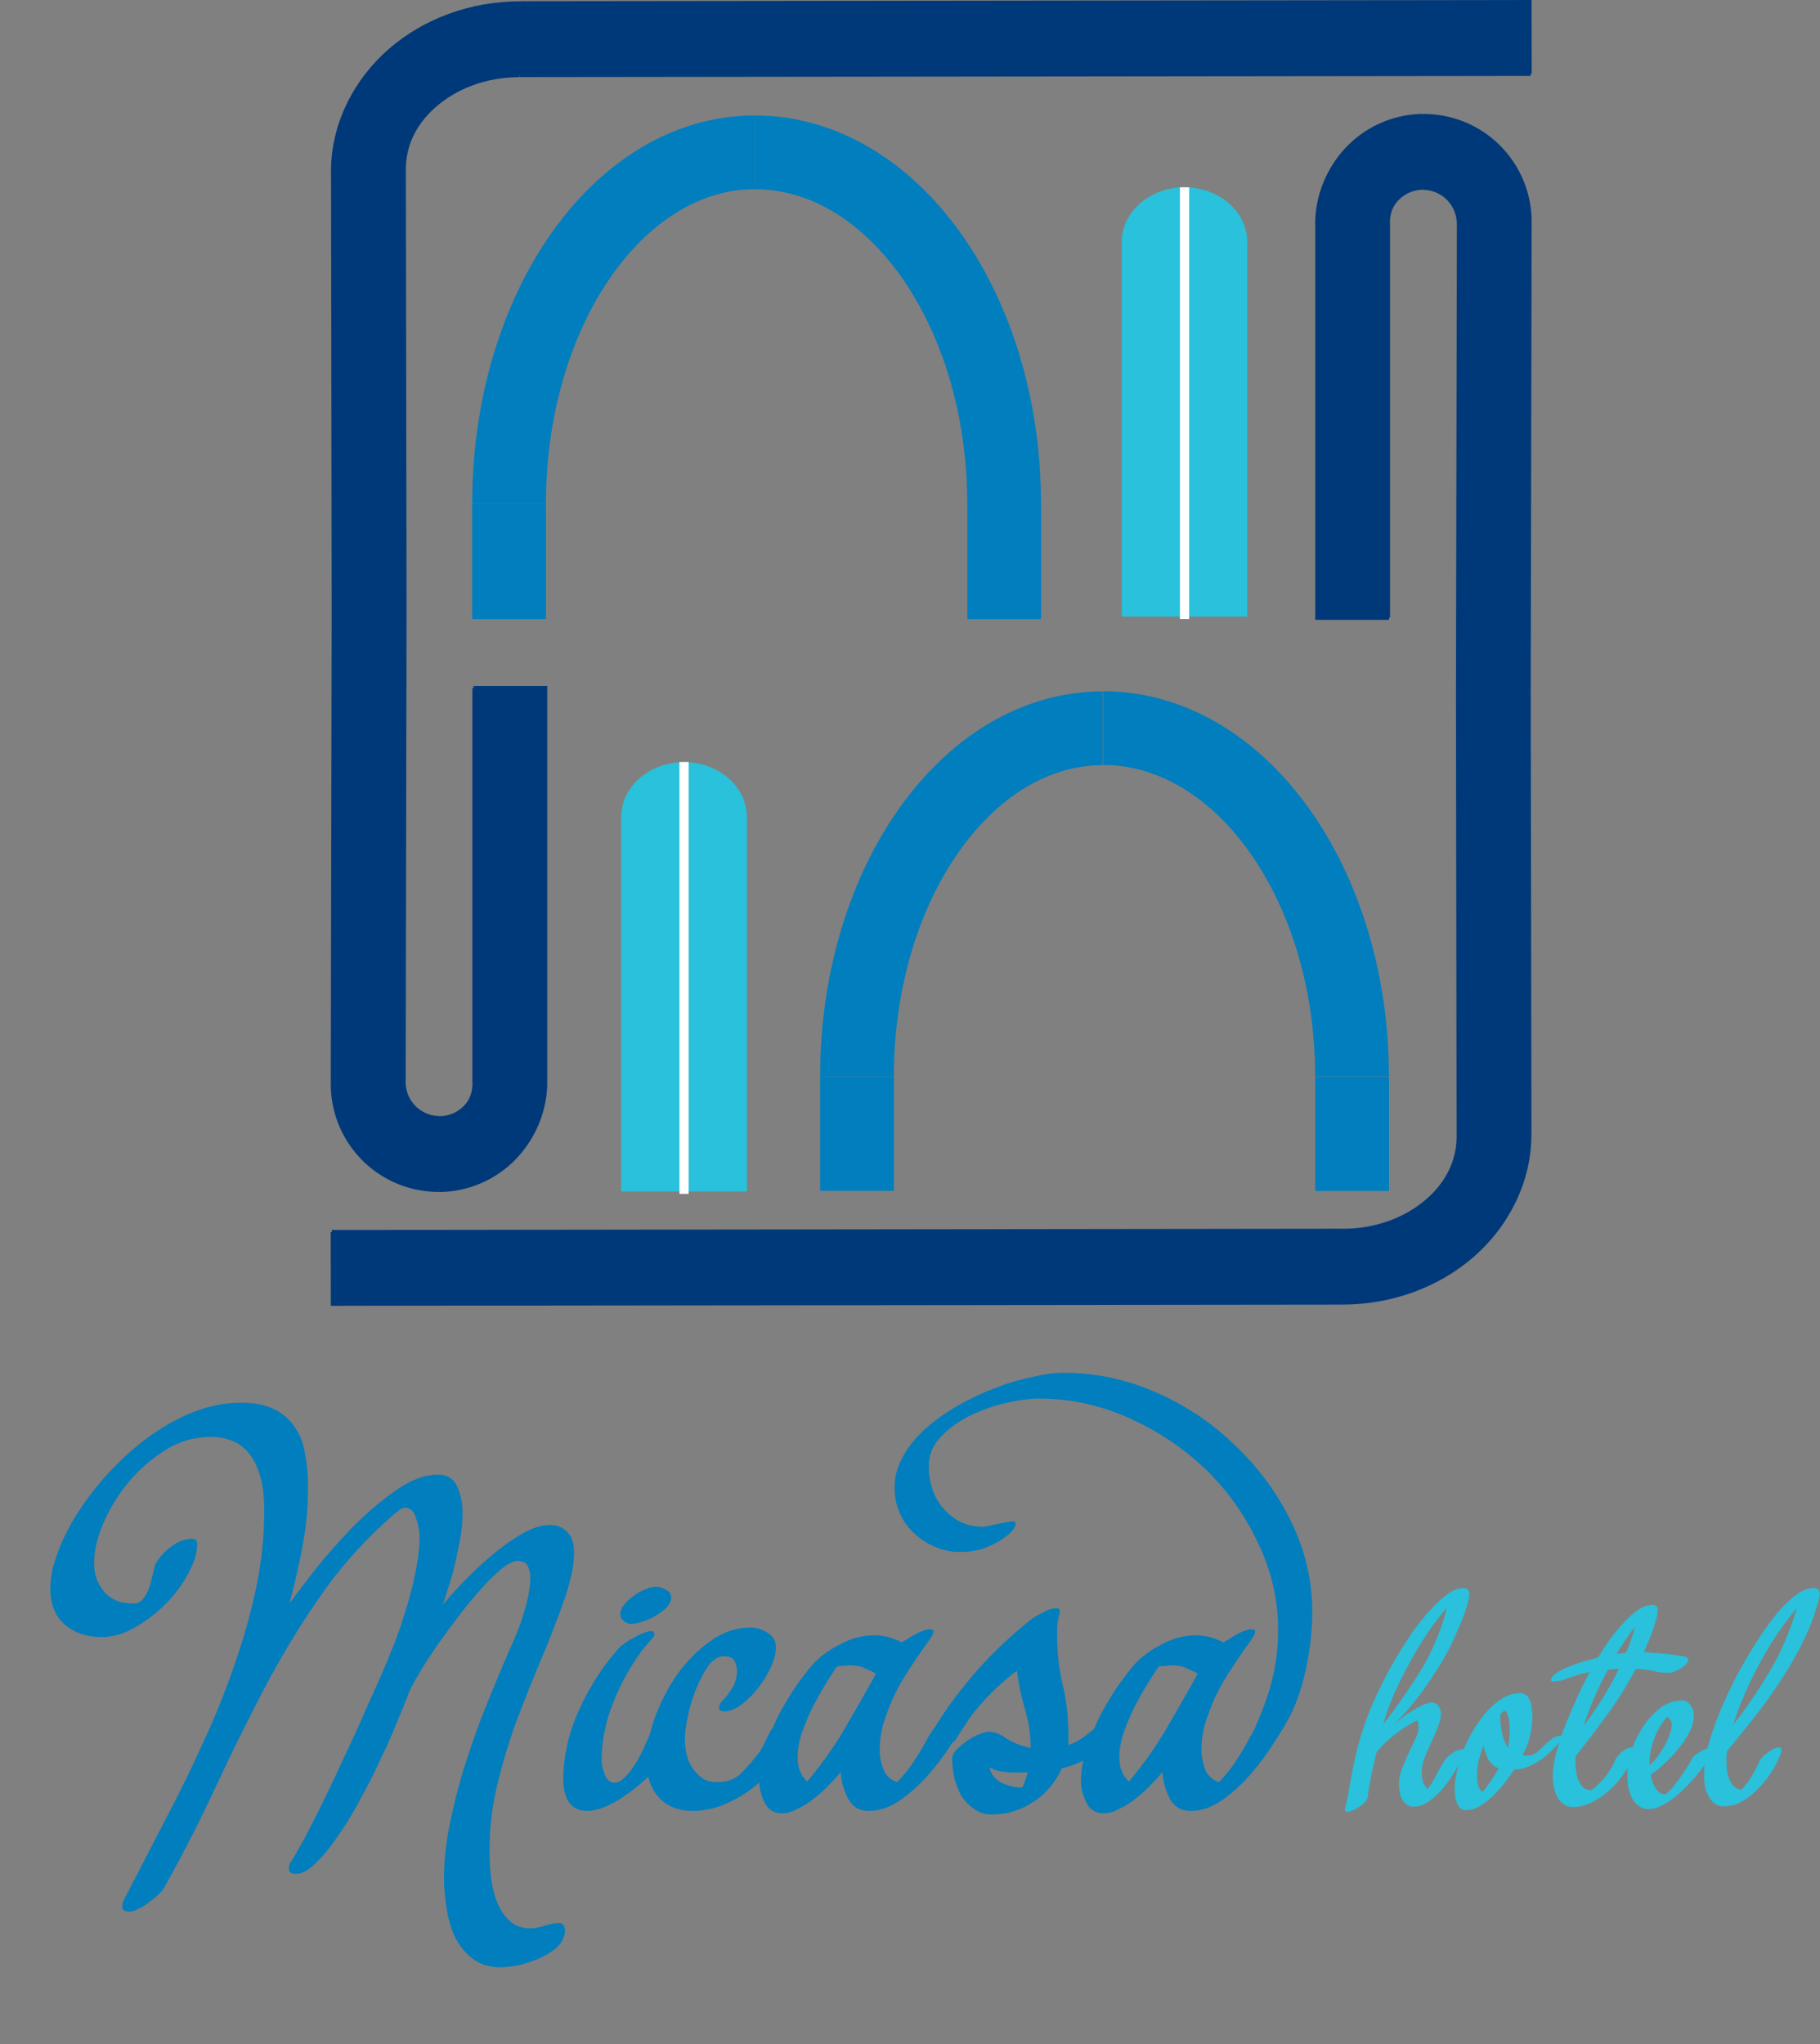 <?xml version="1.0" encoding="UTF-8" standalone="no"?>
<svg
   viewBox="0 0 197.42 221.67"
   version="1.1"
   id="svg719"
   sodipodi:docname="micasa_hotel.svg"
   width="197.42"
   height="221.67"
   inkscape:version="1.2.1 (9c6d41e410, 2022-07-14)"
   xmlns:inkscape="http://www.inkscape.org/namespaces/inkscape"
   xmlns:sodipodi="http://sodipodi.sourceforge.net/DTD/sodipodi-0.dtd"
   xmlns="http://www.w3.org/2000/svg"
   xmlns:svg="http://www.w3.org/2000/svg">
  <rect x="0" y="0" width="197.42" height="221.67" fill="#808080" stroke="none"/>
  <sodipodi:namedview
     id="namedview721"
     pagecolor="#ffffff"
     bordercolor="#000000"
     borderopacity="0.25"
     inkscape:showpageshadow="2"
     inkscape:pageopacity="0.0"
     inkscape:pagecheckerboard="0"
     inkscape:deskcolor="#d1d1d1"
     showgrid="false"
     inkscape:zoom="1.8135066"
     inkscape:cx="-91.811081"
     inkscape:cy="130.41033"
     inkscape:window-width="1920"
     inkscape:window-height="991"
     inkscape:window-x="-9"
     inkscape:window-y="-9"
     inkscape:window-maximized="1"
     inkscape:current-layer="svg719" />
  <defs
     id="defs585">
    <style
       id="style583">.cls-1{font-size:65px;fill:#007ebe;}.cls-1,.cls-7{font-family:Yerbaluisa;}.cls-2{letter-spacing:0.02em;}.cls-3{letter-spacing:0em;}.cls-4{letter-spacing:0.03em;}.cls-5{letter-spacing:0em;}.cls-12,.cls-13,.cls-14,.cls-15,.cls-6{fill:none;}.cls-6{stroke:#231f20;}.cls-12,.cls-13,.cls-15,.cls-6{stroke-miterlimit:10;}.cls-7{font-size:38px;letter-spacing:0.04em;}.cls-11,.cls-7{fill:#29c1db;}.cls-8{letter-spacing:0.04em;}.cls-9{letter-spacing:0.04em;}.cls-10{letter-spacing:0.04em;}.cls-12{stroke:#fff;}.cls-13{stroke:#003979;}.cls-13,.cls-15{stroke-width:8px;}.cls-15{stroke:#007ebe;}</style>
  </defs>
  <g
     id="Layer_1"
     data-name="Layer 1">
    <g
       aria-label="Micasa&gt;"
       transform="translate(0,195.28)"
       id="text601"
       class="cls-1"
       style="font-size:65px;font-family:Yerbaluisa;fill:#007ebe">
      <path
         d="m 48.035,-21.255 q 1.3,-1.56 2.795,-3.055 1.56,-1.56 3.12,-2.795 1.56,-1.235 2.99,-2.015 1.495,-0.78 2.73,-0.78 1.17,0 1.885,0.78 0.715,0.715 0.715,2.21 0,1.235 -0.325,2.6 -0.325,1.3 -0.585,2.08 -1.17,3.38 -2.6,6.76 -1.43,3.38 -2.73,6.825 -1.235,3.38 -2.08,6.89 -0.845,3.445 -0.845,7.085 0,1.365 0.13,2.86 0.195,1.495 0.65,2.73 0.52,1.3 1.365,2.08 0.91,0.845 2.275,0.845 0.715,0 1.625,-0.325 0.975,-0.26 1.495,-0.26 0.65,0 0.65,0.975 -0.195,1.235 -1.235,1.95 -1.04,0.78 -2.21,1.17 -1.17,0.455 -2.21,0.585 -1.04,0.13 -1.3,0.13 -1.885,0 -3.12,-0.975 -1.17,-0.91 -1.885,-2.34 -0.65,-1.43 -0.91,-3.185 -0.26,-1.69 -0.26,-3.185 0,-2.73 0.585,-5.655 0.585,-2.925 1.43,-5.785 0.91,-2.925 1.95,-5.72 1.105,-2.795 2.145,-5.265 0.39,-0.91 0.91,-2.145 0.585,-1.235 1.105,-2.6 0.52,-1.365 0.845,-2.73 0.39,-1.43 0.39,-2.665 0,-0.715 -0.26,-1.235 Q 57.005,-26 56.16,-26 q -0.715,0 -1.82,0.91 -1.105,0.91 -2.34,2.34 -1.235,1.365 -2.535,3.12 -1.3,1.69 -2.405,3.315 -1.105,1.625 -1.885,2.99 -0.78,1.365 -0.975,2.015 -0.39,1.04 -1.17,2.86 -0.715,1.82 -1.755,3.965 -0.975,2.145 -2.21,4.355 -1.17,2.21 -2.405,3.965 -1.235,1.82 -2.405,2.925 -1.17,1.17 -2.145,1.17 -0.325,0 -0.585,-0.13 -0.195,-0.13 -0.195,-0.455 0,-0.195 0.065,-0.455 0.13,-0.26 0.26,-0.39 1.365,-2.275 2.86,-5.33 1.495,-2.99 2.795,-5.85 1.365,-2.86 2.34,-5.135 1.04,-2.34 1.43,-3.185 0.78,-1.755 1.56,-3.705 0.78,-1.95 1.365,-3.965 0.65,-2.015 1.04,-4.03 0.455,-2.015 0.455,-3.9 0,-1.04 -0.39,-2.08 -0.325,-1.105 -1.235,-1.105 -0.26,0 -0.715,0.39 -0.455,0.325 -0.715,0.585 -4.55,4.03 -7.8,8.775 -3.25,4.68 -5.98,9.88 -2.73,5.2 -5.265,10.66 -2.535,5.46 -5.59,10.92 -0.13,0.26 -0.585,0.715 -0.455,0.455 -1.04,0.845 -0.52,0.455 -1.105,0.715 -0.585,0.325 -1.04,0.325 -0.325,0 -0.585,-0.13 -0.195,-0.13 -0.195,-0.455 0,-0.195 0.065,-0.455 0.13,-0.26 0.195,-0.39 L 18.265,1.43 q 1.95,-3.705 3.77,-7.735 1.885,-4.03 3.315,-8.19 1.495,-4.225 2.405,-8.45 0.91,-4.29 0.91,-8.515 0,-2.275 -0.455,-3.77 -0.455,-1.56 -1.235,-2.47 -0.78,-0.975 -1.885,-1.365 -1.04,-0.39 -2.275,-0.39 -2.6,0 -4.875,1.43 -2.275,1.43 -4.03,3.51 -1.69,2.08 -2.73,4.485 -0.975,2.34 -0.975,4.225 0,1.17 0.39,2.015 0.39,0.845 0.975,1.43 0.65,0.52 1.365,0.78 0.78,0.195 1.56,0.195 0.585,0 0.975,-0.455 0.39,-0.455 0.65,-1.105 0.26,-0.65 0.39,-1.365 0.195,-0.715 0.26,-1.17 l 0.26,-0.455 q 0.325,-0.52 0.845,-1.04 0.52,-0.52 1.3,-0.975 0.78,-0.455 1.69,-0.455 0.52,0 0.52,0.585 0,1.43 -0.975,3.185 -0.91,1.755 -2.47,3.315 -1.495,1.495 -3.315,2.535 -1.82,1.04 -3.575,1.04 -2.47,0 -4.03,-1.365 -1.56,-1.365 -1.56,-3.9 0,-1.82 0.845,-4.03 0.845,-2.21 2.275,-4.42 1.495,-2.275 3.445,-4.355 2.015,-2.145 4.29,-3.77 2.275,-1.625 4.745,-2.6 2.535,-0.975 5.07,-0.975 2.21,0 3.64,0.715 1.43,0.715 2.21,1.95 0.845,1.17 1.105,2.86 0.325,1.69 0.325,3.64 0,3.25 -0.585,6.37 -0.585,3.12 -1.43,6.24 1.04,-1.43 2.86,-3.77 1.885,-2.34 4.095,-4.615 2.275,-2.275 4.615,-3.9 2.405,-1.69 4.55,-1.69 1.495,0 2.08,1.3 0.585,1.235 0.585,2.925 0,1.3 -0.26,2.73 -0.26,1.43 -0.585,2.795 -0.325,1.365 -0.715,2.535 -0.325,1.105 -0.585,1.82 z"
         style="letter-spacing:0.02em"
         id="path940" />
      <path
         d="m 69.42,-4.875 q 0.39,-0.715 0.78,-1.69 0.455,-0.975 1.17,-1.69 0.455,-0.52 1.17,-1.04 0.78,-0.585 1.43,-0.585 0.13,0 0.325,0.13 0.26,0.065 0.26,0.26 0,1.365 -1.17,3.25 -1.17,1.82 -2.86,3.445 -1.69,1.625 -3.575,2.795 -1.885,1.105 -3.25,1.105 -1.365,0 -2.015,-0.975 -0.585,-0.975 -0.585,-2.34 0,-3.9 1.755,-7.735 1.755,-3.835 4.42,-6.76 0.065,-0.065 0.455,-0.325 0.39,-0.325 0.91,-0.585 0.52,-0.325 1.04,-0.52 0.585,-0.26 0.91,-0.26 0.39,0 0.39,0.325 0,0.26 -0.325,0.585 -0.585,0.65 -1.105,1.3 -0.455,0.65 -0.91,1.365 -1.43,2.21 -2.405,4.94 -0.975,2.73 -0.975,5.525 0,0.585 0.325,1.495 0.325,0.91 1.105,0.91 0.39,0 0.78,-0.325 0.39,-0.325 0.715,-0.715 0.39,-0.455 0.715,-0.975 0.325,-0.52 0.52,-0.91 z m -1.04,-14.3 q -0.325,0 -0.715,-0.325 -0.39,-0.325 -0.39,-0.715 0,-0.39 0.325,-0.91 0.39,-0.52 0.975,-0.975 0.585,-0.455 1.3,-0.78 0.715,-0.325 1.365,-0.325 0.455,0 0.975,0.325 0.585,0.26 0.585,0.845 0,0.52 -0.455,1.04 -0.455,0.455 -1.17,0.91 -0.65,0.39 -1.43,0.65 -0.715,0.26 -1.365,0.26 z"
         style="letter-spacing:0em"
         id="path942" />
      <path
         d="m 82.415,-5.33 q 0.455,-0.715 0.845,-1.625 0.39,-0.91 1.235,-1.625 0.325,-0.26 1.17,-0.78 0.845,-0.52 1.43,-0.52 0.13,0 0.325,0.13 0.195,0.13 0.195,0.325 0,0.065 -0.065,0.325 -0.715,1.69 -2.015,3.51 -1.235,1.82 -2.86,3.315 -1.56,1.495 -3.51,2.405 -1.95,0.975 -4.03,0.975 -2.34,0 -3.705,-1.495 -1.3,-1.495 -1.3,-3.965 0,-2.015 0.845,-4.485 0.91,-2.535 2.405,-4.745 1.56,-2.21 3.64,-3.705 2.08,-1.495 4.42,-1.495 0.91,0 1.82,0.585 0.91,0.52 0.91,1.625 0,0.845 -0.52,2.015 -0.52,1.17 -1.365,2.275 -0.78,1.04 -1.82,1.82 -0.975,0.78 -1.95,0.78 -0.13,0 -0.325,-0.065 -0.195,-0.065 -0.195,-0.325 0,-0.39 0.325,-0.715 0.585,-0.585 1.105,-1.43 0.52,-0.845 0.52,-1.82 0,-0.585 -0.26,-1.105 -0.26,-0.52 -1.17,-0.52 -0.91,0 -1.69,1.04 -0.715,1.04 -1.3,2.47 -0.585,1.43 -0.91,2.99 -0.325,1.56 -0.325,2.535 0,0.78 0.195,1.625 0.195,0.845 0.65,1.495 0.455,0.65 1.105,1.105 0.65,0.39 1.56,0.39 1.69,0 2.665,-1.04 1.04,-1.04 1.95,-2.275 z"
         id="path944" />
      <path
         d="m 87.555,-2.08 q 2.405,-2.86 4.095,-5.785 1.755,-2.99 3.38,-5.915 -0.715,-0.39 -1.365,-0.65 -0.585,-0.26 -1.495,-0.26 -0.325,0 -0.585,0.065 -0.195,0 -0.39,0 -0.26,0.065 -0.39,0.065 -0.52,0.715 -1.235,1.885 -0.715,1.17 -1.43,2.535 -0.65,1.365 -1.17,2.795 -0.455,1.43 -0.455,2.665 0,1.625 1.04,2.6 z M 100.035,-5.72 q 0.39,-0.65 0.65,-1.17 0.325,-0.585 0.715,-1.04 0.39,-0.52 0.91,-0.91 0.52,-0.455 1.365,-0.845 0.13,-0.065 0.455,-0.13 0.325,-0.065 0.585,-0.065 0.455,0 0.455,0.325 0,0.065 -0.13,0.325 -0.65,1.3 -1.82,3.055 -1.105,1.755 -2.535,3.38 -1.43,1.625 -3.12,2.795 -1.625,1.105 -3.315,1.105 -1.56,0 -2.275,-1.365 -0.715,-1.43 -0.78,-2.86 -0.39,0.52 -1.17,1.3 -0.715,0.78 -1.625,1.495 -0.845,0.715 -1.82,1.17 -0.91,0.52 -1.755,0.52 -1.3,0 -1.885,-1.17 -0.585,-1.17 -0.585,-2.34 0,-1.56 0.585,-3.38 0.585,-1.82 1.43,-3.575 0.91,-1.755 1.885,-3.185 1.04,-1.495 1.82,-2.405 1.235,-1.365 3.055,-2.275 1.82,-0.975 3.705,-0.975 1.495,0 2.99,0.78 0.13,-0.13 0.52,-0.325 0.39,-0.26 0.845,-0.52 0.455,-0.26 0.845,-0.39 0.455,-0.195 0.78,-0.195 0.455,0 0.455,0.26 0,0.065 -0.065,0.13 0,0.065 0,0.13 -0.065,0.065 -0.065,0.13 -0.325,0.52 -0.65,0.975 -0.325,0.39 -0.65,0.91 -0.78,1.105 -1.56,2.34 -0.78,1.235 -1.43,2.6 -0.585,1.365 -1.04,2.795 -0.39,1.43 -0.39,2.86 0,0.975 0.39,2.015 0.39,1.04 1.495,1.43 0.78,-0.78 1.495,-1.755 0.715,-1.04 1.235,-1.95 z"
         style="letter-spacing:0.03em"
         id="path946" />
      <path
         d="m 115.895,-6.045 q 0.975,-0.325 1.82,-0.975 0.845,-0.65 1.495,-1.235 0.715,-0.65 1.17,-1.105 0.52,-0.52 0.78,-0.52 0.455,0 0.455,0.39 0,0.52 -0.325,1.365 -0.325,0.78 -1.105,1.69 -0.715,0.845 -1.95,1.69 -1.235,0.78 -3.055,1.235 -1.105,2.405 -3.185,3.705 -2.015,1.3 -4.42,1.3 -1.105,0 -1.885,-0.585 -0.78,-0.52 -1.365,-1.365 -0.52,-0.91 -0.78,-1.95 -0.26,-1.105 -0.26,-2.145 0,-0.455 0.455,-0.975 0.52,-0.52 1.17,-0.975 0.65,-0.455 1.3,-0.715 0.65,-0.26 0.975,-0.26 1.04,0 1.95,0.715 0.975,0.65 2.665,1.04 0,-2.21 -0.65,-4.29 -0.585,-2.08 -0.845,-4.095 -1.17,0.91 -2.015,1.69 -0.78,0.715 -1.56,1.56 -0.715,0.78 -1.495,1.82 -0.715,1.04 -1.69,2.6 -0.78,0.39 -1.56,0.39 -0.13,0 -0.715,-0.065 -0.585,-0.13 -0.585,-0.455 l 0.065,-0.195 q 1.365,-2.665 3.965,-5.85 2.6,-3.25 5.915,-6.045 0.325,-0.26 0.78,-0.65 0.455,-0.39 0.975,-0.715 0.585,-0.325 1.105,-0.585 0.585,-0.26 1.04,-0.26 0.325,0 0.39,0.13 0.065,0.13 0.065,0.195 -0.13,0.52 -0.26,1.105 -0.065,0.52 -0.065,1.56 0,2.6 0.585,5.2 0.65,2.6 0.65,5.59 z m -8.58,2.405 q 0.26,1.105 1.3,1.69 1.105,0.52 2.275,0.52 0.13,-0.195 0.325,-0.78 0.195,-0.585 0.26,-0.91 -0.325,0.065 -0.585,0.065 h -0.585 q -0.91,0 -1.755,-0.13 -0.78,-0.13 -1.235,-0.455 z"
         id="path948" />
      <path
         d="m 122.455,-2.08 q 2.405,-2.86 4.095,-5.785 1.755,-2.99 3.38,-5.915 -0.715,-0.39 -1.365,-0.65 -0.585,-0.26 -1.495,-0.26 -0.325,0 -0.585,0.065 -0.195,0 -0.39,0 -0.26,0.065 -0.39,0.065 -0.52,0.715 -1.235,1.885 -0.715,1.17 -1.43,2.535 -0.65,1.365 -1.17,2.795 -0.455,1.43 -0.455,2.665 0,1.625 1.04,2.6 z m 12.48,-3.64 q 0.39,-0.65 0.65,-1.17 0.325,-0.585 0.715,-1.04 0.39,-0.52 0.91,-0.91 0.52,-0.455 1.365,-0.845 0.13,-0.065 0.455,-0.13 0.325,-0.065 0.585,-0.065 0.455,0 0.455,0.325 0,0.065 -0.13,0.325 -0.65,1.3 -1.82,3.055 -1.105,1.755 -2.535,3.38 -1.43,1.625 -3.12,2.795 -1.625,1.105 -3.315,1.105 -1.56,0 -2.275,-1.365 -0.715,-1.43 -0.78,-2.86 -0.39,0.52 -1.17,1.3 -0.715,0.78 -1.625,1.495 -0.845,0.715 -1.82,1.17 -0.91,0.52 -1.755,0.52 -1.3,0 -1.885,-1.17 -0.585,-1.17 -0.585,-2.34 0,-1.56 0.585,-3.38 0.585,-1.82 1.43,-3.575 0.91,-1.755 1.885,-3.185 1.04,-1.495 1.82,-2.405 1.235,-1.365 3.055,-2.275 1.82,-0.975 3.705,-0.975 1.495,0 2.99,0.78 0.13,-0.13 0.52,-0.325 0.39,-0.26 0.845,-0.52 0.455,-0.26 0.845,-0.39 0.455,-0.195 0.78,-0.195 0.455,0 0.455,0.26 0,0.065 -0.065,0.13 0,0.065 0,0.13 -0.065,0.065 -0.065,0.13 -0.325,0.52 -0.65,0.975 -0.325,0.39 -0.65,0.91 -0.78,1.105 -1.56,2.34 -0.78,1.235 -1.43,2.6 -0.585,1.365 -1.04,2.795 -0.39,1.43 -0.39,2.86 0,0.975 0.39,2.015 0.39,1.04 1.495,1.43 0.78,-0.78 1.495,-1.755 0.715,-1.04 1.235,-1.95 z"
         style="letter-spacing:0em"
         id="path950" />
      <path
         d="m 142.345,-20.475 q 0,2.34 -0.455,5.005 -0.455,2.6 -1.3,4.81 -0.845,2.145 -2.145,3.575 -1.235,1.43 -2.86,1.43 -0.325,0 -0.325,-0.26 0,-0.13 0.065,-0.26 1.625,-3.315 2.47,-6.175 0.845,-2.925 0.845,-6.24 0,-4.875 -2.21,-9.425 -2.145,-4.55 -5.72,-7.995 -3.64,-3.445 -8.32,-5.525 -4.68,-2.08 -9.75,-2.08 -1.365,0 -3.38,0.455 -2.08,0.455 -3.965,1.365 -1.885,0.91 -3.185,2.275 -1.365,1.365 -1.365,3.25 0,1.3 0.39,2.47 0.39,1.17 1.17,2.08 0.78,0.91 1.885,1.495 1.105,0.52 2.535,0.52 0.91,-0.195 1.885,-0.39 0.975,-0.195 1.235,-0.195 0.325,0 0.325,0.26 0,0.325 -0.455,0.845 -0.455,0.455 -1.235,0.975 -0.845,0.52 -1.95,0.91 -1.105,0.325 -2.405,0.325 -1.365,0 -2.6,-0.52 -1.3,-0.52 -2.275,-1.43 -1.04,-0.91 -1.625,-2.21 -0.585,-1.3 -0.585,-2.86 0,-1.82 0.975,-3.445 0.91,-1.625 2.47,-2.99 1.56,-1.365 3.51,-2.47 1.95,-1.105 4.03,-1.885 2.015,-0.78 3.965,-1.17 1.885,-0.455 3.38,-0.455 5.2,0 10.075,2.145 4.875,2.145 8.58,5.785 3.77,3.575 6.045,8.255 2.275,4.68 2.275,9.75 z"
         id="path952" />
    </g>
    <path
       class="cls-6"
       d="M 280,176.81"
       transform="translate(-149.43,-113.26)"
       id="path603" />
    <g
       aria-label="hotel"
       transform="translate(145.78,195.28)"
       id="text611"
       class="cls-7"
       style="font-size:38px;font-family:Yerbaluisa;letter-spacing:0.04em;fill:#29c1db">
      <path
         d="m 7.942,-8.702 q -0.266,0.114 -0.798,0.418 -0.532,0.304 -1.178,0.76 -0.608,0.456 -1.254,1.026 -0.646,0.57 -1.178,1.254 -0.342,1.558 -0.57,2.508 -0.19,0.95 -0.266,1.482 -0.114,0.646 -0.114,0.912 -0.076,0.266 -0.342,0.532 -0.228,0.266 -0.57,0.456 -0.304,0.228 -0.646,0.38 -0.342,0.152 -0.57,0.19 -0.342,0 -0.342,-0.228 0,-0.038 0,-0.114 0.038,-0.038 0.038,-0.076 0.304,-1.406 0.532,-2.812 0.266,-1.406 0.57,-2.812 0.646,-2.85 1.786,-5.51 1.14,-2.66 2.622,-5.168 0.684,-1.14 1.558,-2.47 0.912,-1.33 1.9,-2.432 0.988,-1.14 1.976,-1.9 0.988,-0.76 1.862,-0.76 0.19,0 0.418,0.114 0.228,0.114 0.228,0.532 0,0.532 -0.304,1.444 -0.266,0.874 -0.684,1.824 -0.38,0.95 -0.76,1.748 -0.38,0.798 -0.532,1.102 -0.988,1.862 -2.546,4.066 -1.558,2.204 -3.382,3.99 1.368,-1.178 2.47,-1.786 1.102,-0.608 1.596,-0.608 0.532,0 0.798,0.38 0.266,0.342 0.266,0.874 0,0.608 -0.342,1.406 -0.304,0.798 -0.722,1.672 -0.38,0.836 -0.722,1.672 -0.304,0.836 -0.304,1.558 0,0.494 0.114,0.95 0.152,0.456 0.532,0.836 0.532,-0.646 0.95,-1.52 0.456,-0.874 0.912,-1.596 0.304,-0.418 0.874,-0.798 0.57,-0.38 1.178,-0.38 0.076,0 0.152,0.038 0.076,0.038 0.076,0.152 0,0.076 -0.038,0.152 -0.038,0.038 -0.076,0.114 l -0.076,0.152 q -0.342,0.646 -0.912,1.634 -0.532,0.95 -1.254,1.862 Q 10.146,-0.608 9.31,0 8.474,0.646 7.524,0.646 7.106,0.646 6.802,0.418 6.498,0.19 6.308,-0.152 6.118,-0.532 6.042,-0.95 5.966,-1.368 5.966,-1.748 q 0,-0.836 0.304,-1.672 0.342,-0.874 0.722,-1.71 0.418,-0.836 0.76,-1.558 0.342,-0.76 0.342,-1.33 0,-0.418 -0.152,-0.684 z m -3.686,0.418 q 2.09,-2.698 3.876,-5.51 1.786,-2.85 2.774,-6.156 0.076,-0.228 0.114,-0.456 0.076,-0.228 0.114,-0.494 -1.064,1.216 -2.128,2.812 -1.026,1.558 -1.938,3.23 -0.912,1.672 -1.672,3.382 -0.722,1.71 -1.14,3.192 z"
         id="path955" />
      <path
         d="m 15.126,-5.966 q -0.266,0.76 -0.494,1.558 -0.19,0.798 -0.19,1.596 0,0.456 0.076,0.988 0.114,0.494 0.456,0.874 0.114,-0.038 0.38,-0.38 0.266,-0.38 0.57,-0.798 0.304,-0.456 0.532,-0.836 0.266,-0.418 0.342,-0.532 -0.76,-0.304 -1.14,-0.988 -0.342,-0.722 -0.532,-1.482 z m 2.66,0.19 q 0.076,-0.228 0.114,-0.798 0.076,-0.57 0.076,-1.216 0,-0.722 -0.152,-1.292 Q 17.71,-9.69 17.368,-9.766 L 16.95,-9.31 q 0,0.874 0.19,1.938 0.228,1.026 0.646,1.596 z m 1.596,0.836 q 0.114,0.038 0.418,0.038 0.304,0 0.456,-0.038 0.38,-0.076 0.722,-0.342 0.342,-0.304 0.684,-0.646 0.342,-0.342 0.722,-0.646 0.38,-0.342 0.912,-0.456 0.228,-0.038 0.266,-0.038 0.19,0 0.19,0.152 0,0.152 -0.19,0.342 -0.418,0.532 -0.988,1.102 -0.57,0.57 -1.216,1.026 -0.646,0.456 -1.406,0.76 -0.722,0.304 -1.482,0.304 -0.342,0.532 -0.912,1.292 -0.57,0.76 -1.254,1.444 -0.684,0.684 -1.482,1.178 -0.76,0.494 -1.558,0.494 -0.418,0 -0.646,-0.228 Q 12.39,0.57 12.238,0.19 12.086,-0.152 12.048,-0.57 12.01,-0.988 12.01,-1.33 q 0,-0.874 0.266,-1.976 0.266,-1.14 0.722,-2.28 0.494,-1.178 1.14,-2.242 0.684,-1.102 1.444,-1.938 0.798,-0.874 1.672,-1.368 0.912,-0.532 1.824,-0.532 0.456,0 0.722,0.228 0.266,0.228 0.38,0.608 0.152,0.342 0.19,0.798 0.076,0.418 0.076,0.798 0,1.14 -0.266,2.204 -0.228,1.064 -0.798,2.09 z"
         style="letter-spacing:0.04em"
         id="path957" />
      <path
         d="m 32.528,-16.112 q 0.342,0 1.026,0.076 0.684,0.038 1.406,0.114 0.76,0.076 1.368,0.19 0.646,0.076 0.912,0.228 0.114,0.076 0.114,0.19 0,0.266 -0.266,0.532 -0.228,0.228 -0.57,0.456 -0.342,0.19 -0.722,0.342 -0.342,0.114 -0.57,0.114 -0.836,0 -1.672,-0.19 -0.798,-0.228 -1.9,-0.228 -1.33,2.508 -3.002,4.826 -1.672,2.318 -3.496,4.598 -0.038,0.152 -0.038,0.342 v 0.38 q 0,0.456 0.076,0.988 0.076,0.532 0.266,0.988 0.19,0.418 0.494,0.722 0.342,0.304 0.874,0.304 0.304,-0.19 0.684,-0.57 0.418,-0.38 0.76,-0.798 0.38,-0.456 0.646,-0.912 0.304,-0.456 0.418,-0.798 0.19,-0.532 0.76,-1.026 0.57,-0.532 1.178,-0.532 0.114,0 0.228,0.076 0.152,0.038 0.152,0.228 0,0.114 -0.114,0.304 -0.076,0.19 -0.152,0.38 -0.342,0.874 -1.026,1.862 -0.646,0.95 -1.52,1.748 -0.874,0.798 -1.9,1.33 -1.026,0.532 -2.09,0.532 -0.646,0 -1.064,-0.342 -0.418,-0.304 -0.684,-0.798 -0.228,-0.494 -0.342,-1.102 -0.114,-0.608 -0.114,-1.178 0,-1.064 0.418,-2.584 0.418,-1.52 1.026,-3.078 0.646,-1.596 1.33,-3.078 0.684,-1.482 1.254,-2.47 -0.874,0.152 -1.406,0.342 -0.532,0.152 -0.95,0.304 -0.38,0.152 -0.76,0.266 -0.342,0.076 -0.836,0.114 -0.266,0 -0.266,-0.152 0,-0.114 0.038,-0.19 0.19,-0.418 0.836,-0.76 0.684,-0.38 1.482,-0.684 0.798,-0.304 1.558,-0.494 0.798,-0.228 1.216,-0.342 0.38,-0.684 1.026,-1.634 0.684,-0.988 1.482,-1.862 0.798,-0.912 1.672,-1.558 0.874,-0.646 1.71,-0.646 0.228,0 0.38,0.114 0.19,0.114 0.19,0.418 0,0.418 -0.19,1.102 -0.19,0.684 -0.456,1.406 -0.266,0.684 -0.532,1.292 -0.228,0.57 -0.342,0.798 z m -6.536,8.018 q 1.102,-1.482 2.052,-3.002 0.988,-1.558 1.786,-3.23 l -1.178,0.114 q -0.798,1.444 -1.482,3.002 -0.646,1.52 -1.178,3.116 z m 5.586,-10.792 q -0.532,0.684 -1.026,1.444 -0.494,0.722 -0.988,1.52 l 1.026,-0.114 q 0.304,-0.684 0.532,-1.368 0.266,-0.722 0.456,-1.482 z"
         style="letter-spacing:0.04em"
         id="path959" />
      <path
         d="m 34.886,-0.684 q 0.646,-0.532 1.254,-1.368 0.608,-0.836 1.064,-1.558 0.228,-0.342 0.418,-0.722 0.19,-0.38 0.494,-0.646 0.304,-0.228 0.836,-0.494 0.532,-0.304 0.874,-0.304 0.266,0 0.266,0.19 0,0.19 -0.19,0.532 -0.152,0.304 -0.418,0.684 -0.228,0.342 -0.532,0.722 -0.266,0.38 -0.494,0.646 -0.418,0.532 -1.064,1.216 -0.608,0.646 -1.33,1.254 -0.722,0.608 -1.52,1.026 -0.76,0.418 -1.482,0.418 -0.684,0 -1.14,-0.38 Q 31.466,0.19 31.2,-0.38 30.934,-0.95 30.82,-1.596 30.744,-2.28 30.744,-2.888 q 0,-1.102 0.418,-2.47 0.456,-1.406 1.254,-2.622 0.798,-1.216 1.862,-2.052 1.102,-0.836 2.432,-0.836 0.532,0 0.874,0.494 0.38,0.494 0.38,1.064 0,0.874 -0.456,1.824 -0.456,0.912 -1.178,1.786 -0.684,0.874 -1.52,1.634 -0.798,0.76 -1.52,1.254 0.038,0.304 0.152,0.684 0.114,0.342 0.304,0.684 0.19,0.304 0.456,0.532 0.304,0.228 0.684,0.228 z m 0.19,-8.436 q -0.95,1.064 -1.444,2.47 -0.494,1.368 -0.494,2.812 0.456,-0.38 0.874,-0.95 0.456,-0.608 0.798,-1.216 0.342,-0.646 0.532,-1.216 0.228,-0.608 0.228,-1.026 0,-0.304 -0.152,-0.494 -0.152,-0.228 -0.342,-0.38 z"
         style="letter-spacing:0.04em"
         id="path961" />
      <path
         d="m 43.132,-1.216 q 0.532,-0.532 1.064,-1.368 0.532,-0.874 0.836,-1.634 0.114,-0.266 0.38,-0.532 0.266,-0.266 0.57,-0.494 0.304,-0.228 0.608,-0.38 0.342,-0.152 0.57,-0.152 0.304,0 0.304,0.266 0,0.114 -0.038,0.266 -0.038,0.114 -0.076,0.228 -0.076,0.152 -0.114,0.304 -0.342,0.798 -0.95,1.748 -0.608,0.912 -1.406,1.71 -0.76,0.798 -1.71,1.33 -0.912,0.532 -1.938,0.532 -0.646,0 -1.064,-0.342 -0.38,-0.304 -0.646,-0.798 -0.266,-0.532 -0.38,-1.14 -0.076,-0.608 -0.076,-1.178 0,-1.672 0.608,-3.686 0.608,-2.014 1.482,-3.99 0.874,-1.976 1.824,-3.724 0.988,-1.748 1.748,-2.926 0.38,-0.608 1.064,-1.596 0.722,-1.026 1.558,-1.976 0.836,-0.95 1.786,-1.634 0.95,-0.684 1.862,-0.684 0.228,0 0.418,0.152 0.19,0.114 0.19,0.456 0,0.266 -0.076,0.57 -0.076,0.266 -0.152,0.57 -0.114,0.342 -0.19,0.646 -0.684,2.128 -1.748,4.142 -1.026,1.976 -2.318,3.876 -1.254,1.9 -2.698,3.724 -1.406,1.786 -2.85,3.534 -0.038,0.228 -0.076,0.532 0,0.266 0,0.57 0,0.418 0.038,0.95 0.076,0.494 0.228,0.95 0.19,0.456 0.494,0.798 0.342,0.342 0.874,0.38 z m -0.874,-7.068 q 2.09,-2.66 3.876,-5.662 1.824,-3.002 3.002,-6.954 -1.064,1.254 -2.128,2.812 -1.026,1.558 -1.938,3.23 -0.912,1.672 -1.634,3.382 -0.722,1.672 -1.178,3.192 z"
         style="letter-spacing:0.04em"
         id="path963" />
    </g>
  </g>
  <g
     id="Layer_2"
     data-name="Layer 2">
    <path
       class="cls-11"
       d="m 230.43,242.4 v -40.31 c 0,-3.22 -3.06,-5.86 -6.8,-5.86 v 0 c -3.74,0 -6.8,2.64 -6.8,5.86 v 40.31 z"
       transform="translate(-149.43,-113.26)"
       id="path614" />
    <path
       class="cls-11"
       d="m 284.72,180.13 v -40.66 c 0,-3.24 -3.06,-5.9 -6.81,-5.9 v 0 c -3.74,0 -6.8,2.66 -6.8,5.9 v 40.66 z"
       transform="translate(-149.43,-113.26)"
       id="path616" />
    <line
       class="cls-12"
       x1="128.49"
       y1="20.31"
       x2="128.49"
       y2="67.13"
       id="line618" />
    <path
       class="cls-12"
       d="M 271.11,169.85 Z"
       transform="translate(-149.43,-113.26)"
       id="path620" />
    <path
       class="cls-12"
       d="M 271.11,146.06 Z"
       transform="translate(-149.43,-113.26)"
       id="path622" />
    <path
       class="cls-11"
       d="m 230.43,242.47 v -40.66 c 0,-3.25 -3.06,-5.9 -6.8,-5.9 v 0 c -3.74,0 -6.8,2.65 -6.8,5.9 v 40.66 z"
       transform="translate(-149.43,-113.26)"
       id="path624" />
    <line
       class="cls-12"
       x1="74.2"
       y1="82.64"
       x2="74.2"
       y2="129.47"
       id="line626" />
    <path
       class="cls-12"
       d="M 216.83,232.19 Z"
       transform="translate(-149.43,-113.26)"
       id="path628" />
    <path
       class="cls-12"
       d="M 216.83,208.4 Z"
       transform="translate(-149.43,-113.26)"
       id="path630" />
  </g>
  <g
     id="Layer_3"
     data-name="Layer 3">
    <path
       class="cls-13"
       d="M 294.73,180.48"
       transform="translate(-149.43,-113.26)"
       id="path633" />
    <path
       class="cls-13"
       d="M 294.68,143.1"
       transform="translate(-149.43,-113.26)"
       id="path635" />
    <path
       class="cls-13"
       d="M 311.39,140.89"
       transform="translate(-149.43,-113.26)"
       id="path637" />
    <path
       class="cls-6"
       d="M 155.43,134"
       transform="translate(-149.43,-113.26)"
       id="path639" />
    <path
       class="cls-6"
       d="M 141.13,151.08"
       transform="translate(-149.43,-113.26)"
       id="path641" />
    <line
       class="cls-13"
       x1="162"
       y1="123.25"
       x2="161.93"
       y2="75.44"
       id="line643" />
    <polyline
       class="cls-13"
       points="35.88 137.61 41.65 137.6 145.58 137.48"
       id="polyline645" />
    <line
       class="cls-13"
       x1="161.93"
       y1="75.44"
       x2="162.03"
       y2="24.27"
       id="line647" />
    <path
       class="cls-13"
       d="m 311.45,137.54 a 7.68,7.68 0 0 0 -7.68,-7.69"
       transform="translate(-149.43,-113.26)"
       id="path649" />
    <path
       class="cls-13"
       d="m 296.09,137.55 a 7.7,7.7 0 0 1 7.68,-7.71"
       transform="translate(-149.43,-113.26)"
       id="path651" />
    <line
       class="cls-13"
       x1="146.67"
       y1="24.28"
       x2="146.67"
       y2="67.22"
       id="line653" />
    <path
       class="cls-13"
       d="m 311.43,236.51 c 0,7.87 -7.34,14.23 -16.42,14.23"
       transform="translate(-149.43,-113.26)"
       id="path655" />
    <line
       class="cls-13"
       x1="39.91"
       y1="18.6"
       x2="39.98"
       y2="66.41"
       id="line657" />
    <polyline
       class="cls-13"
       points="166.03 4.23 160.26 4.24 56.33 4.36"
       id="polyline659" />
    <line
       class="cls-13"
       x1="39.98"
       y1="66.41"
       x2="39.88"
       y2="117.57"
       id="line661" />
    <path
       class="cls-13"
       d="m 189.31,230.83 a 7.69,7.69 0 0 0 7.69,7.69"
       transform="translate(-149.43,-113.26)"
       id="path663" />
    <path
       class="cls-13"
       d="M 204.67,230.82 A 7.69,7.69 0 0 1 197,238.53"
       transform="translate(-149.43,-113.26)"
       id="path665" />
    <line
       class="cls-13"
       x1="55.24"
       y1="117.56"
       x2="55.24"
       y2="74.62"
       id="line667" />
    <path
       class="cls-13"
       d="m 189.33,131.86 c 0,-7.87 7.35,-14.23 16.42,-14.23"
       transform="translate(-149.43,-113.26)"
       id="path669" />
    <line
       class="cls-13"
       x1="162.12"
       y1="123.02"
       x2="162.04"
       y2="75.21"
       id="line671" />
    <polyline
       class="cls-13"
       points="36 137.38 41.76 137.38 145.7 137.25"
       id="polyline673" />
    <line
       class="cls-13"
       x1="162.04"
       y1="75.21"
       x2="162.14"
       y2="24.05"
       id="line675" />
    <path
       class="cls-13"
       d="m 311.57,137.31 a 7.69,7.69 0 0 0 -7.69,-7.69"
       transform="translate(-149.43,-113.26)"
       id="path677" />
    <path
       class="cls-13"
       d="m 296.21,137.32 a 7.69,7.69 0 0 1 7.67,-7.71"
       transform="translate(-149.43,-113.26)"
       id="path679" />
    <line
       class="cls-13"
       x1="146.78"
       y1="24.05"
       x2="146.78"
       y2="66.99"
       id="line681" />
    <path
       class="cls-13"
       d="m 311.55,236.28 c 0,7.87 -7.35,14.23 -16.42,14.23"
       transform="translate(-149.43,-113.26)"
       id="path683" />
    <line
       class="cls-13"
       x1="40.02"
       y1="18.37"
       x2="40.1"
       y2="66.18"
       id="line685" />
    <polyline
       class="cls-13"
       points="166.14 4 160.38 4.01 56.44 4.13"
       id="polyline687" />
    <line
       class="cls-13"
       x1="40.1"
       y1="66.18"
       x2="40"
       y2="117.34"
       id="line689" />
    <path
       class="cls-13"
       d="m 189.43,230.6 a 7.69,7.69 0 0 0 7.69,7.69"
       transform="translate(-149.43,-113.26)"
       id="path691" />
    <path
       class="cls-13"
       d="m 204.79,230.6 a 7.68,7.68 0 0 1 -7.67,7.7"
       transform="translate(-149.43,-113.26)"
       id="path693" />
    <line
       class="cls-13"
       x1="55.36"
       y1="117.33"
       x2="55.36"
       y2="74.39"
       id="line695" />
    <path
       class="cls-13"
       d="m 189.45,131.63 c 0,-7.87 7.35,-14.23 16.42,-14.23"
       transform="translate(-149.43,-113.26)"
       id="path697" />
  </g>
  <g
     id="Layer_5"
     data-name="Layer 5">
    <line
       class="cls-14"
       x1="55.53"
       y1="66.74"
       x2="55.22"
       y2="49.86"
       id="line700" />
    <line
       class="cls-15"
       x1="55.22"
       y1="67.13"
       x2="55.22"
       y2="54.62"
       id="line702" />
    <line
       class="cls-15"
       x1="108.93"
       y1="67.14"
       x2="108.93"
       y2="54.63"
       id="line704" />
    <path
       class="cls-15"
       d="m 204.65,167.88 c 0,-21.06 11.92,-38.1 26.65,-38.1"
       transform="translate(-149.43,-113.26)"
       id="path706" />
    <path
       class="cls-15"
       d="m 258.35,167.9 c 0,-21.07 -12.09,-38.12 -27.05,-38.12"
       transform="translate(-149.43,-113.26)"
       id="path708" />
    <line
       class="cls-15"
       x1="92.96"
       y1="129.14"
       x2="92.96"
       y2="116.74"
       id="line710" />
    <line
       class="cls-15"
       x1="146.67"
       y1="129.15"
       x2="146.67"
       y2="116.76"
       id="line712" />
    <path
       class="cls-15"
       d="m 242.39,230 c 0,-20.87 11.92,-37.76 26.65,-37.76"
       transform="translate(-149.43,-113.26)"
       id="path714" />
    <path
       class="cls-15"
       d="m 296.09,230 c 0,-20.88 -12.1,-37.78 -27,-37.78"
       transform="translate(-149.43,-113.26)"
       id="path716" />
  </g>
</svg>
